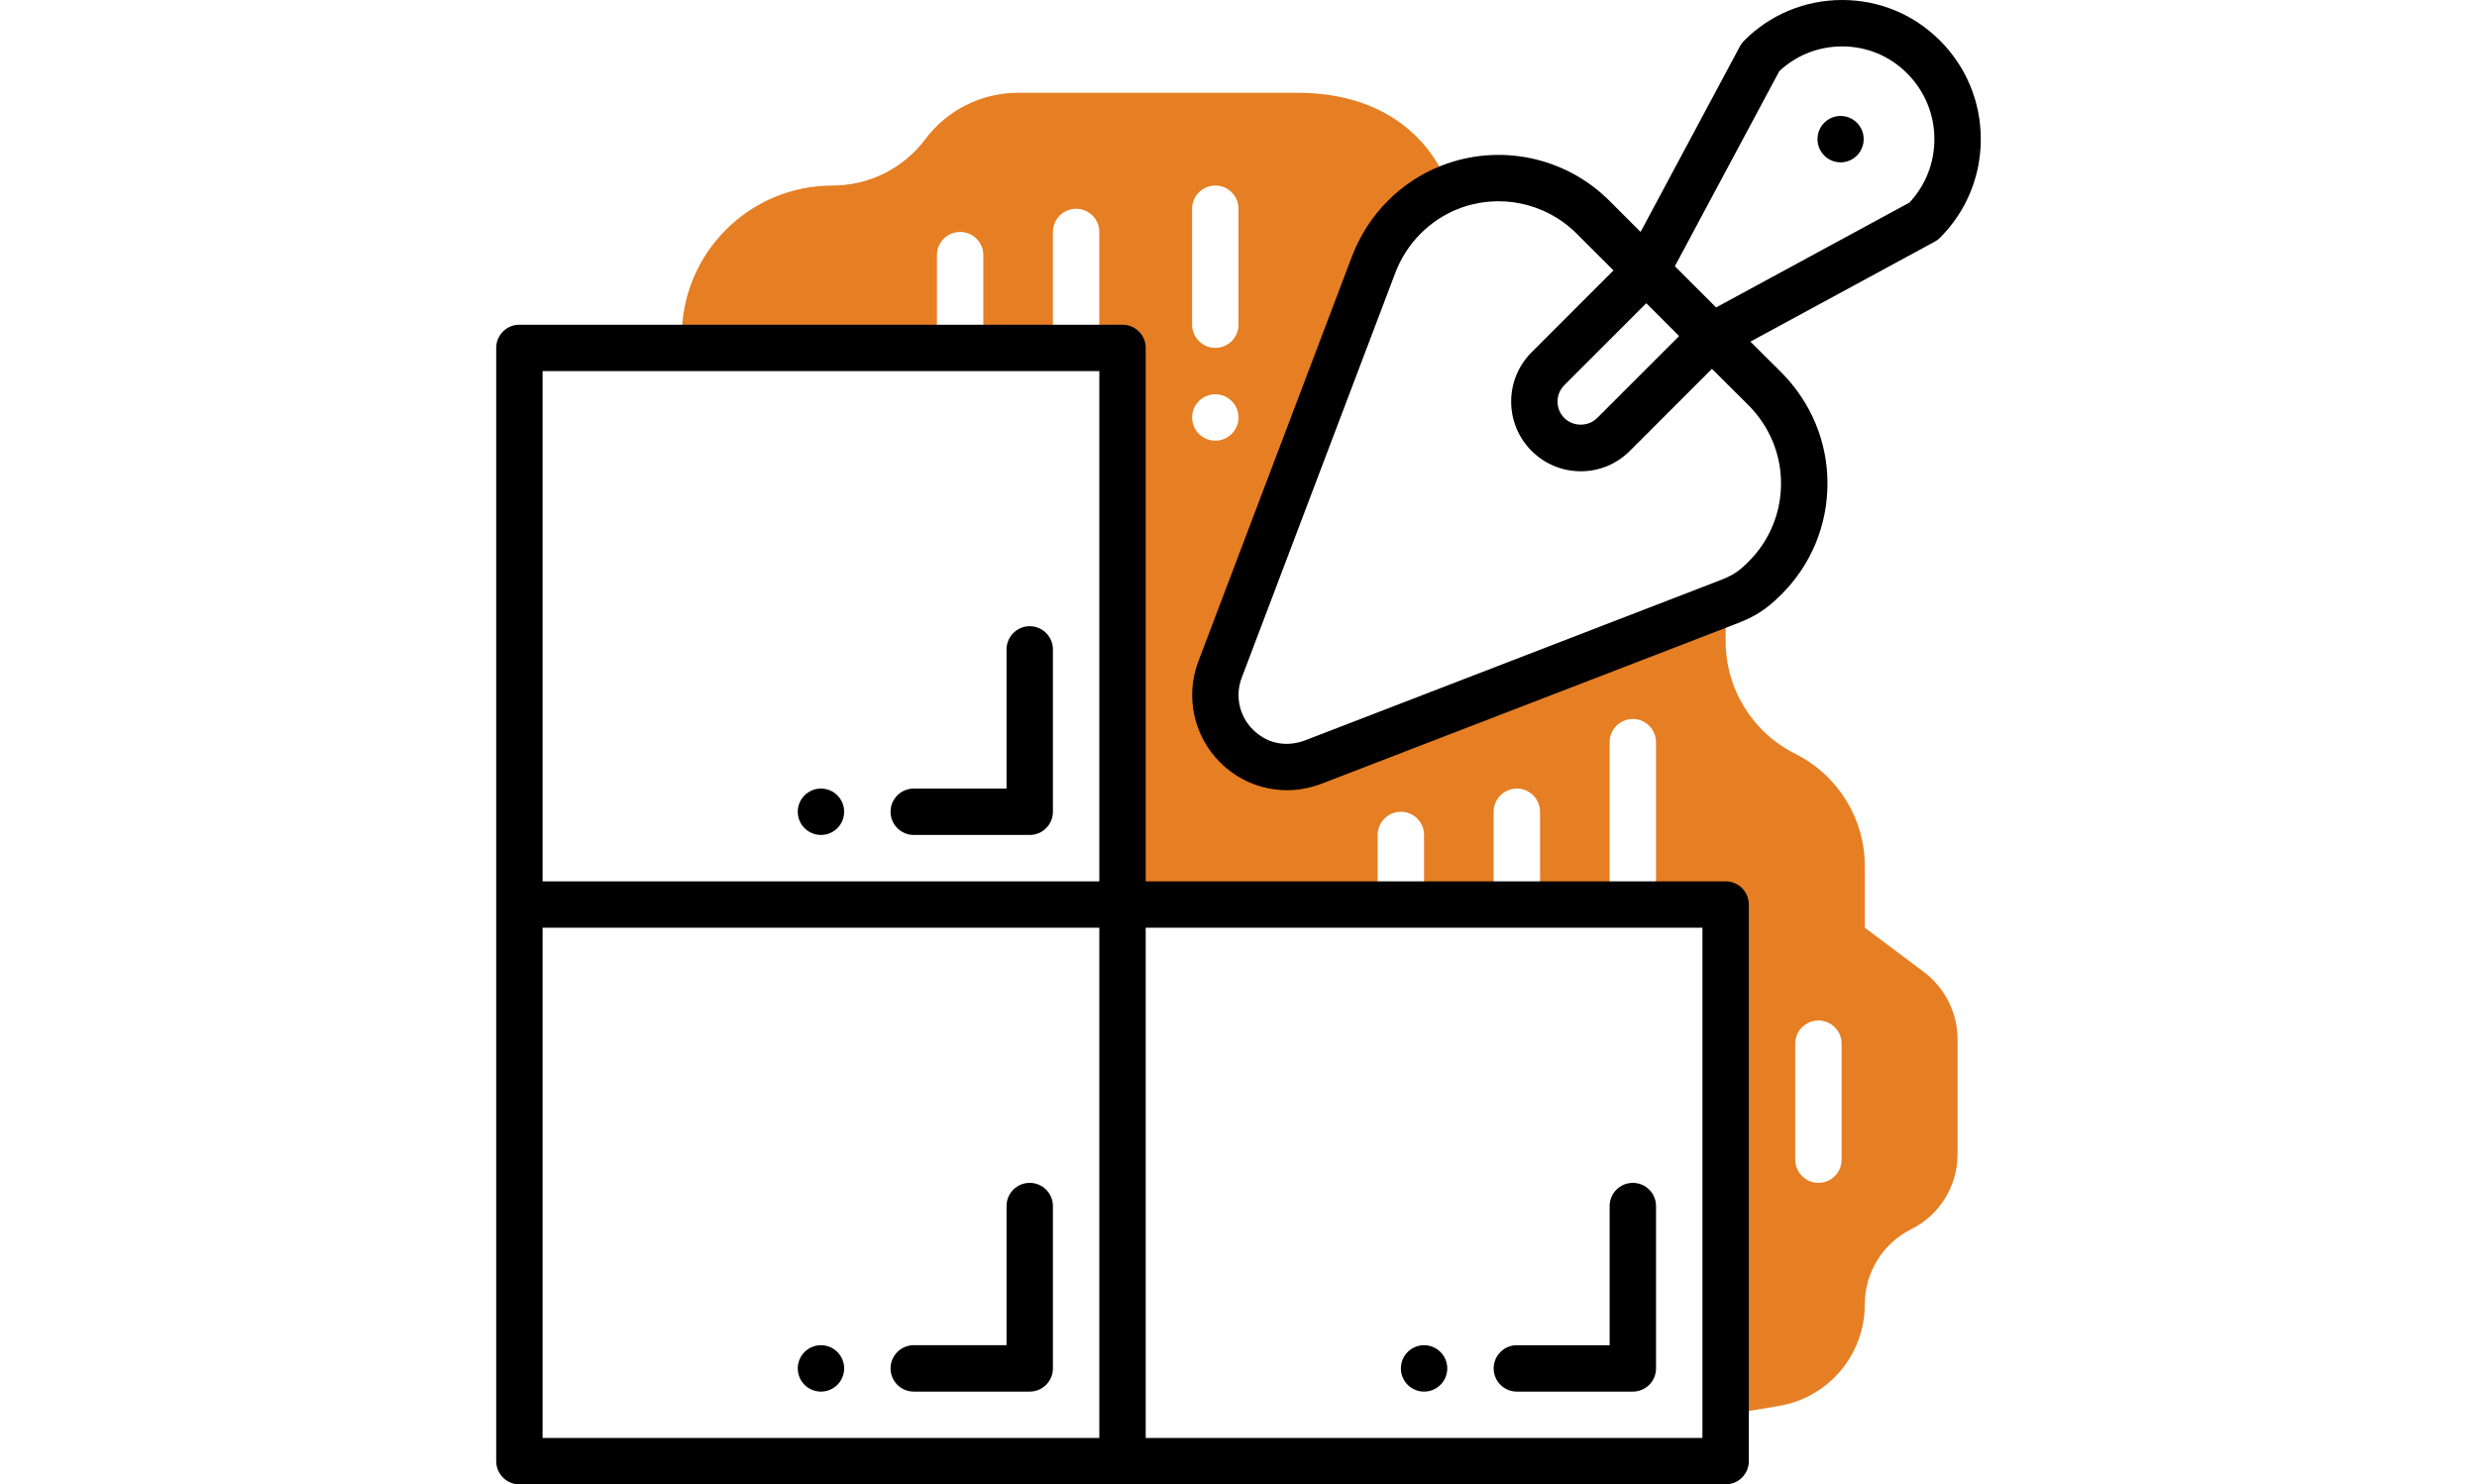 <svg id="Layer_1" viewBox="0 0 64 64" style="enable-background:new 0 0 230.25 138;" xml:space="preserve" width="230.25" height="138" xmlns="http://www.w3.org/2000/svg"><path d="m61.55 41.91-2.55-1.91v-2.65c0-1.03-.29-2.01-.81-2.85s-1.27-1.54-2.19-2c-1.84-.92-3-2.8-3-4.85v-1.65l-17.81 6.87c-.36.13-.72.2-1.09.2-.81 0-1.6-.32-2.19-.91-.86-.86-1.14-2.14-.71-3.28l6.63-17.48c.29-.76.74-1.46 1.31-2.03s1.23-1 1.93-1.28c-.2-.61-1.55-4.09-6.54-4.09h-12.03c-1.57 0-3.06.74-4 2s-2.43 2-4 2c-3.59 0-6.5 2.91-6.5 6.5v.5h11v-4c0-.552.448-1 1-1s1 .448 1 1v4h3v-5c0-.552.448-1 1-1s1 .448 1 1v5h1v24h11v-3c0-.552.448-1 1-1s1 .448 1 1v3h3v-4c0-.552.448-1 1-1s1 .448 1 1v4h3v-7c0-.552.448-1 1-1s1 .448 1 1v7h3v22l2.29-.38c1.07-.18 2-.73 2.66-1.51s1.05-1.79 1.05-2.87c0-1.37.77-2.63 2-3.24s2-1.87 2-3.24v-4.95c0-1.14-.54-2.21-1.45-2.9zm-31.55-32.91c0-.552.448-1 1-1s1 .448 1 1v5c0 .552-.448 1-1 1s-1-.448-1-1zm0 9c0-.552.448-1 1-1s1 .448 1 1-.448 1-1 1-1-.448-1-1zm28 32c0 .552-.448 1-1 1s-1-.448-1-1v-5c0-.552.448-1 1-1s1 .448 1 1z" fill="#E67E23"/><path d="m53 38h-25v-23c0-.552-.448-1-1-1h-26c-.552 0-1 .448-1 1v48c0 .552.448 1 1 1h52c.552 0 1-.448 1-1v-24c0-.552-.448-1-1-1zm-51-22h24v22h-24zm0 24h24v22h-24zm50 22h-24v-22h24z"/><path d="m62.246 1.754c-1.126-1.131-2.625-1.754-4.221-1.754s-3.105.623-4.23 1.755c-.069.069-.127.147-.173.233l-4.288 8.012-1.337-1.337c-1.916-1.916-4.781-2.506-7.299-1.501-.846.339-1.608.844-2.265 1.501-.665.665-1.196 1.488-1.538 2.383l-6.63 17.481c-.566 1.5-.198 3.204.938 4.34.775.775 1.804 1.203 2.897 1.203.479 0 .946-.085 1.45-.267l17.807-6.869c.832-.317 1.325-.582 2.051-1.307 1.279-1.279 1.983-2.979 1.983-4.787 0-1.79-.703-3.485-1.984-4.778l-1.339-1.333 7.947-4.31c.085-.046.164-.104.232-.173 1.131-1.137 1.753-2.645 1.753-4.246s-.623-3.109-1.753-4.246zm-12.667 11.32 1.416 1.416-3.533 3.533c-.388.387-1.038.378-1.416 0-.39-.39-.39-1.025 0-1.416zm4.413 11.139c-.479.478-.717.611-1.353.854l-17.79 6.863c-.863.311-1.661.095-2.233-.477-.582-.582-.771-1.453-.482-2.219l6.629-17.478c.241-.631.616-1.212 1.083-1.679.464-.465 1.001-.821 1.593-1.059 1.773-.708 3.791-.292 5.143 1.059l1.583 1.583-3.534 3.533c-1.169 1.17-1.169 3.074 0 4.244.569.569 1.325.883 2.127.883.796 0 1.548-.313 2.117-.883l3.535-3.534 1.578 1.571c.903.911 1.4 2.106 1.4 3.366 0 1.274-.496 2.472-1.397 3.373zm6.932-15.478-8.335 4.521-1.777-1.778 4.501-8.409c.735-.69 1.693-1.068 2.713-1.068 1.06 0 2.055.414 2.803 1.166.755.759 1.171 1.766 1.171 2.834 0 1.022-.381 1.988-1.075 2.735z"/><path d="m23 51c-.552 0-1 .448-1 1v6h-4c-.552 0-1 .448-1 1s.448 1 1 1h5c.552 0 1-.448 1-1v-7c0-.552-.448-1-1-1z"/><path d="m44 60h5c.552 0 1-.448 1-1v-7c0-.552-.448-1-1-1s-1 .448-1 1v6h-4c-.552 0-1 .448-1 1s.448 1 1 1z"/><path d="m23 27c-.552 0-1 .448-1 1v6h-4c-.552 0-1 .448-1 1s.448 1 1 1h5c.552 0 1-.448 1-1v-7c0-.552-.448-1-1-1z"/><circle cx="14" cy="59" r="1"/><circle cx="40" cy="59" r="1"/><circle cx="14" cy="35" r="1"/><ellipse cx="57.956" cy="6" rx=".995" ry="1"/></svg>